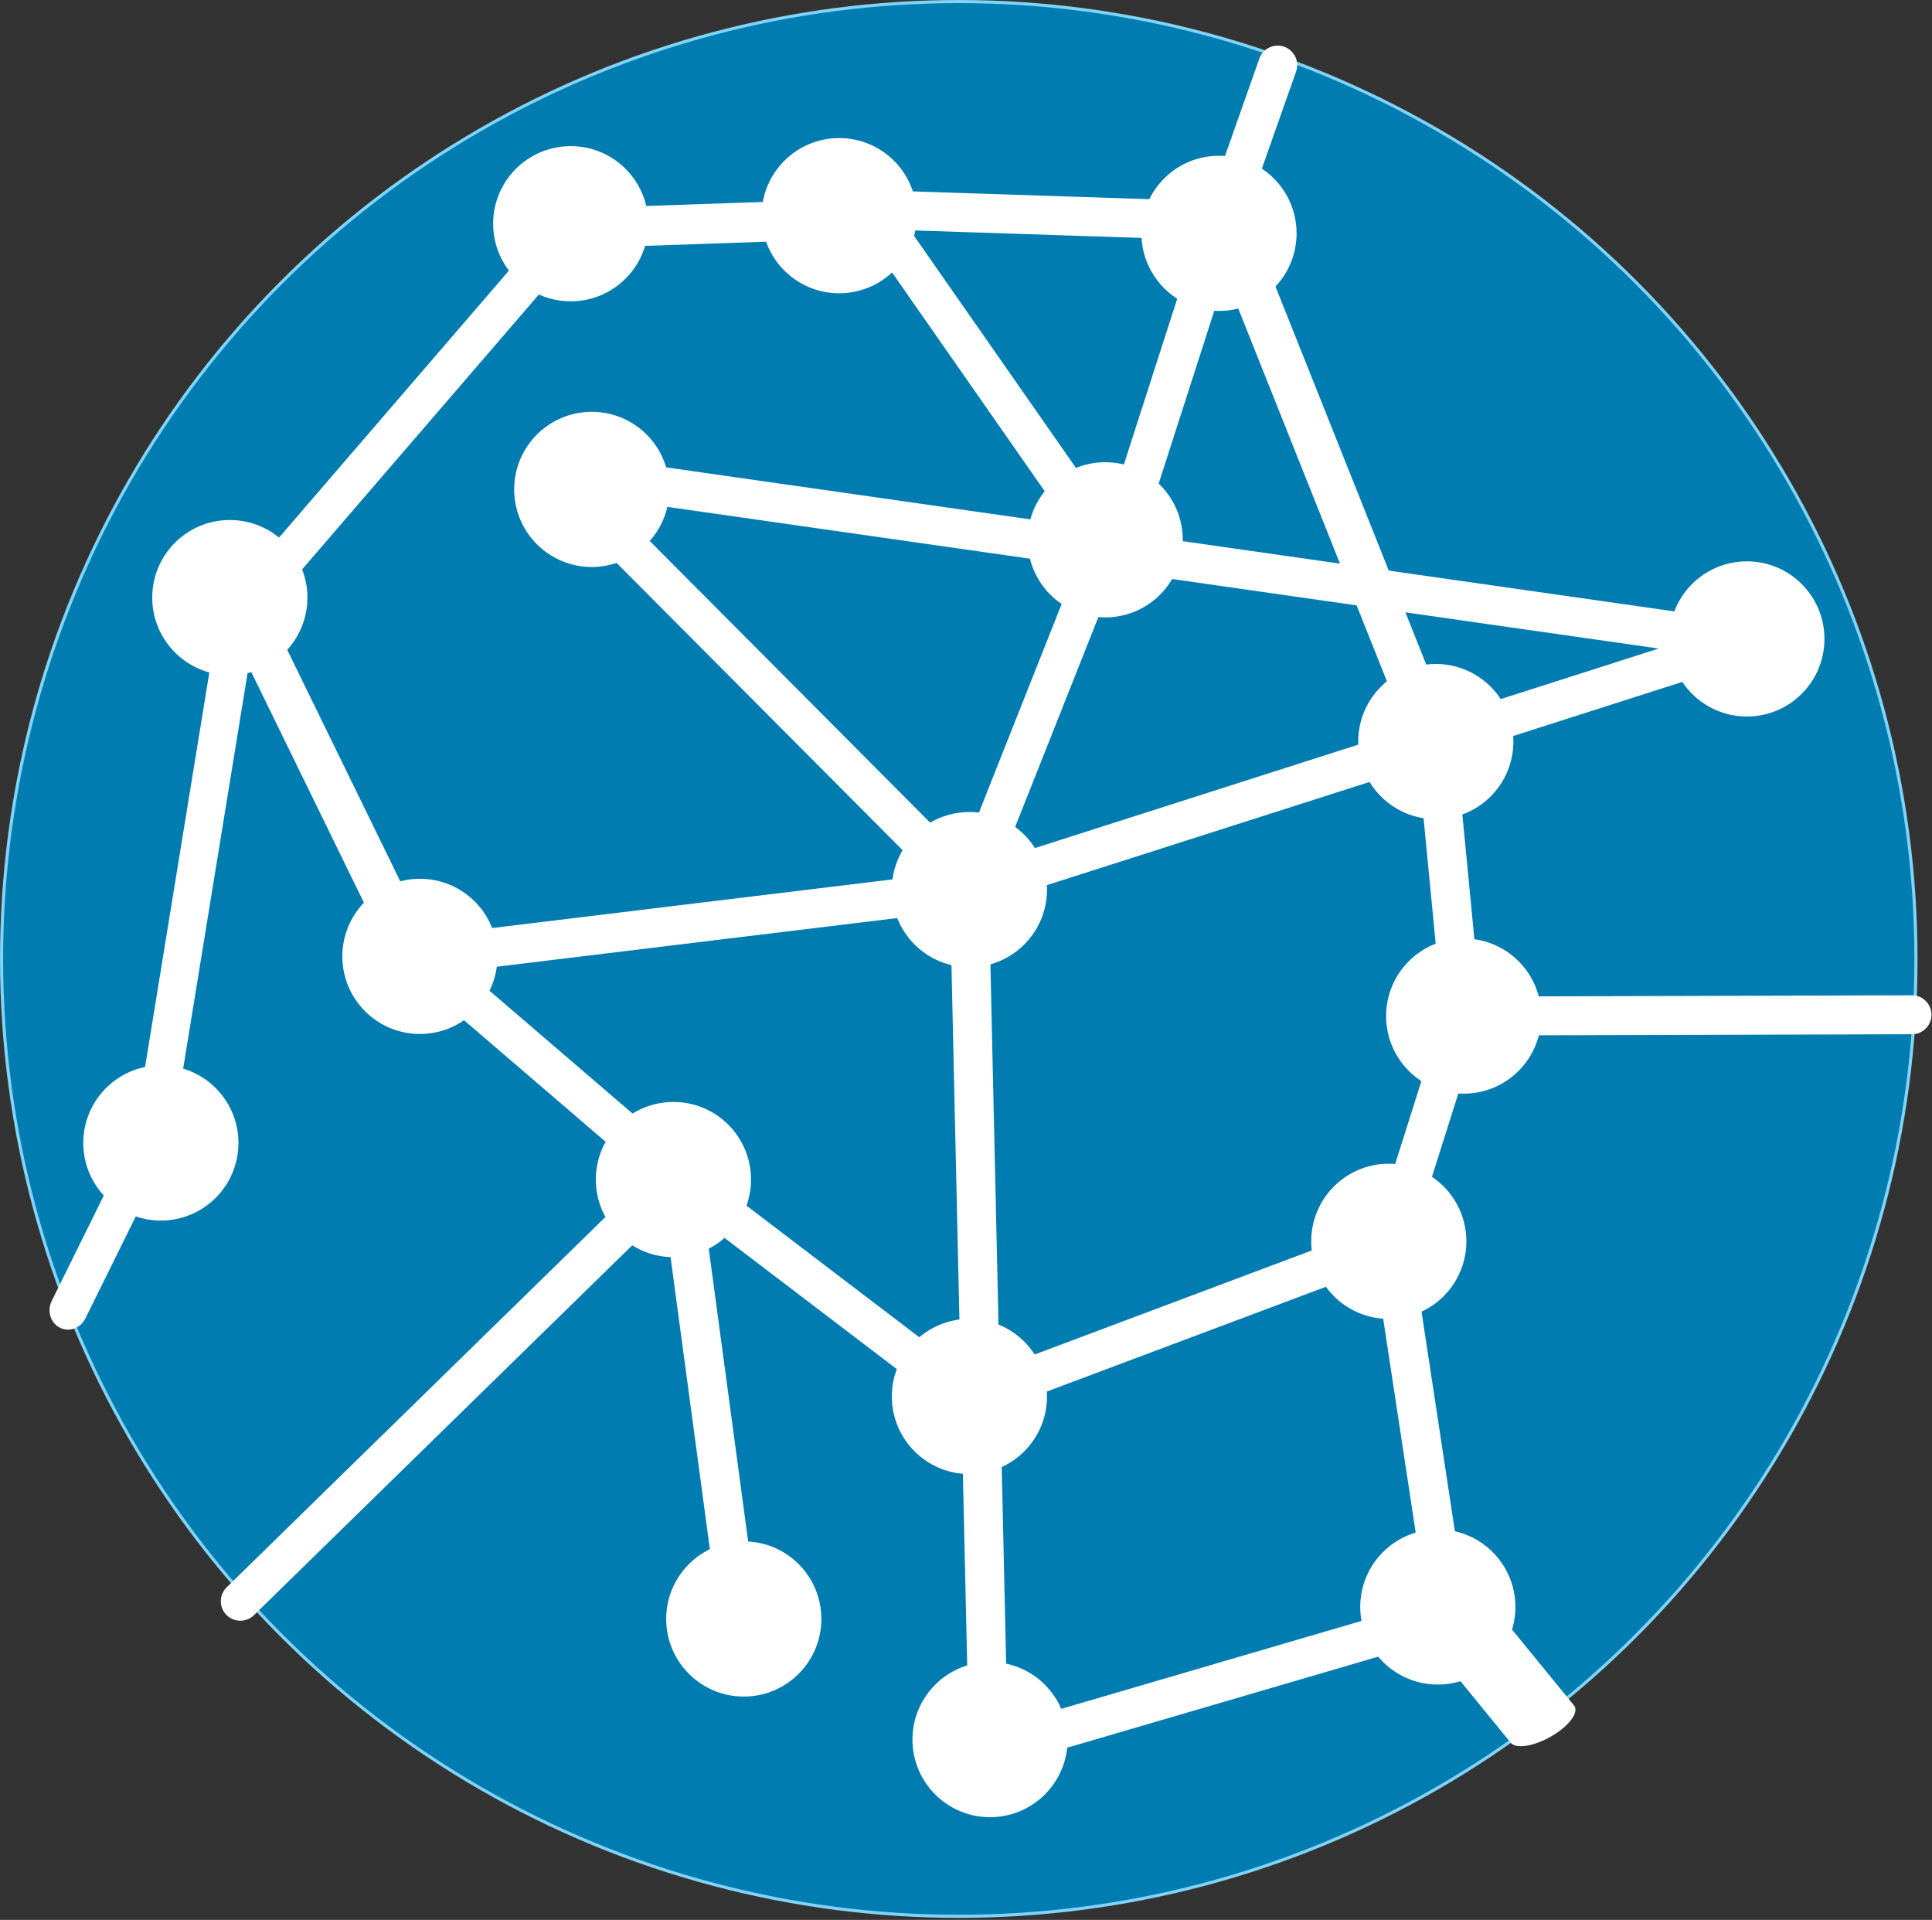 <?xml version="1.0" encoding="UTF-8" standalone="no"?>
<!DOCTYPE svg PUBLIC "-//W3C//DTD SVG 1.1//EN" "http://www.w3.org/Graphics/SVG/1.1/DTD/svg11.dtd">
<svg width="620px" height="616px" version="1.1" xmlns="http://www.w3.org/2000/svg" xmlns:xlink="http://www.w3.org/1999/xlink" xml:space="preserve" xmlns:serif="http://www.serif.com/" style="fill-rule:evenodd;clip-rule:evenodd;stroke-linecap:round;stroke-linejoin:round;stroke-miterlimit:1.5;">
    <rect width="100%" height="100%" fill="#333333" stroke="none"/>
    <g transform="matrix(1,0,0,1,-910.451,-863.352)">
        <rect id="Plan-de-travail1" serif:id="Plan de travail1" x="0" y="0" width="2480.32" height="3507.87" style="fill:none;"/>
        <g id="Plan-de-travail11" serif:id="Plan de travail1">
            <g>
                <circle cx="1218.13" cy="1171.03" r="307.176" style="fill:rgb(0,124,177);stroke:rgb(128,212,247);stroke-width:1px;"/>
            </g>
            <g id="OBJECTS" transform="matrix(4.167,0,0,4.167,0,0)">
                <g transform="matrix(0,-0.491,-0.491,0,352.204,302.506)">
                    <path d="M-74.66,117.395L54.637,120.304L93.57,-1.44L120.304,185.694L54.637,120.304" style="fill:none;fill-rule:nonzero;stroke:white;stroke-width:6.11px;stroke-miterlimit:10;"/>
                </g>
                <g transform="matrix(-0.464,0.161,0.161,0.464,258.902,254.23)">
                    <path d="M-139.597,-42.142L-123.428,-21.867L-90.13,22.357L-72.063,-41.605L-123.428,-21.867" style="fill:none;fill-rule:nonzero;stroke:white;stroke-width:6.11px;stroke-miterlimit:10;"/>
                </g>
                <g transform="matrix(-0.464,0.161,0.161,0.464,237.827,394.454)">
                    <path d="M-41.103,-123.613L-128.101,-164.576L-113.593,-93.071" style="fill:none;fill-rule:nonzero;stroke:white;stroke-width:6.11px;stroke-miterlimit:10;"/>
                </g>
                <g transform="matrix(-0.464,0.161,0.161,0.464,301.446,434.306)">
                    <path d="M-48.994,-182.151L-115.983,-178.853" style="fill:none;fill-rule:nonzero;stroke:white;stroke-width:6.11px;stroke-miterlimit:10;"/>
                </g>
                <g transform="matrix(-0.074,0.229,0.389,-0.132,390.726,333.667)">
                    <path d="M-58.193,-148.481L-115.983,-178.853" style="fill:none;fill-rule:nonzero;stroke:white;stroke-width:12.86px;stroke-miterlimit:10;"/>
                </g>
                <g transform="matrix(0.018,0.342,0.491,-0.008,326.665,291.265)">
                    <path d="M-30.878,-153.221L-115.983,-178.853" style="fill:none;fill-rule:nonzero;stroke:white;stroke-width:6.97px;stroke-miterlimit:10;"/>
                </g>
                <g transform="matrix(0.018,0.342,0.491,-0.008,418.51,277.756)">
                    <path d="M-48.994,-182.151L-159.667,-208.666" style="fill:none;fill-rule:nonzero;stroke:white;stroke-width:6.97px;stroke-miterlimit:10;"/>
                </g>
                <g transform="matrix(-0.137,0.5,0.473,0.13,206.19,378.631)">
                    <path d="M-140.296,-3.472L-167.885,2.183L-246.511,-6.655L-314.897,27.682L-325.679,64.201" style="fill:none;fill-rule:nonzero;stroke:white;stroke-width:5.94px;stroke-miterlimit:10;"/>
                </g>
                <g transform="matrix(0,-0.491,-0.491,0,264.064,238.896)">
                    <path d="M-12.168,-12.168C-18.888,-12.168 -24.336,-6.72 -24.336,-0C-24.336,6.72 -18.888,12.168 -12.168,12.168C-5.448,12.168 -0,6.72 -0,-0C-0,-6.72 -5.448,-12.168 -12.168,-12.168" style="fill:white;fill-rule:nonzero;"/>
                </g>
                <g transform="matrix(0,-0.491,-0.491,0,261.049,241.567)">
                    <path d="M-3.835,-3.835C-5.953,-3.835 -7.67,-2.118 -7.67,-0C-7.67,2.118 -5.953,3.835 -3.835,3.835C-1.717,3.835 -0,2.118 -0,-0C-0,-2.118 -1.717,-3.835 -3.835,-3.835" style="fill:white;fill-rule:nonzero;"/>
                </g>
                <g transform="matrix(0,-0.491,-0.491,0,293.148,269.712)">
                    <path d="M-12.168,-12.168C-18.888,-12.168 -24.336,-6.72 -24.336,-0C-24.336,6.721 -18.888,12.168 -12.168,12.168C-5.448,12.168 -0,6.721 -0,-0C-0,-6.72 -5.448,-12.168 -12.168,-12.168" style="fill:white;fill-rule:nonzero;"/>
                </g>
                <g transform="matrix(0,-0.491,-0.491,0,293.148,273.802)">
                    <path d="M-3.835,-3.835C-5.953,-3.835 -7.67,-2.118 -7.67,-0C-7.67,2.118 -5.953,3.835 -3.835,3.835C-1.717,3.835 -0,2.118 -0,-0C-0,-2.118 -1.717,-3.835 -3.835,-3.835" style="fill:white;fill-rule:nonzero;"/>
                </g>
                <g transform="matrix(0,-0.491,-0.491,0,329.065,258.312)">
                    <path d="M-12.168,-12.168C-18.888,-12.168 -24.336,-6.72 -24.336,-0C-24.336,6.72 -18.888,12.168 -12.168,12.168C-5.448,12.168 -0,6.72 -0,-0C-0,-6.72 -5.448,-12.168 -12.168,-12.168" style="fill:white;fill-rule:nonzero;"/>
                </g>
                <g transform="matrix(0,-0.491,-0.491,0,329.065,262.403)">
                    <path d="M-3.835,-3.835C-5.953,-3.835 -7.67,-2.118 -7.67,-0C-7.67,2.118 -5.953,3.835 -3.835,3.835C-1.717,3.835 -0,2.118 -0,-0C-0,-2.118 -1.717,-3.835 -3.835,-3.835" style="fill:white;fill-rule:nonzero;"/>
                </g>
                <g transform="matrix(0,-0.491,-0.491,0,331.213,279.448)">
                    <path d="M-12.168,-12.168C-18.888,-12.168 -24.336,-6.72 -24.336,-0C-24.336,6.72 -18.888,12.168 -12.168,12.168C-5.448,12.168 -0,6.72 -0,-0C-0,-6.72 -5.448,-12.168 -12.168,-12.168" style="fill:white;fill-rule:nonzero;"/>
                </g>
                <g transform="matrix(0,-0.491,-0.491,0,331.213,283.538)">
                    <path d="M-3.835,-3.835C-5.953,-3.835 -7.67,-2.118 -7.67,-0C-7.67,2.118 -5.953,3.835 -3.835,3.835C-1.717,3.835 -0,2.118 -0,-0C-0,-2.118 -1.717,-3.835 -3.835,-3.835" style="fill:white;fill-rule:nonzero;"/>
                </g>
                <g transform="matrix(0,-0.491,-0.491,0,325.445,296.792)">
                    <path d="M-12.168,-12.168C-18.888,-12.168 -24.336,-6.72 -24.336,-0C-24.336,6.72 -18.888,12.168 -12.168,12.168C-5.448,12.168 -0,6.72 -0,-0C-0,-6.72 -5.448,-12.168 -12.168,-12.168" style="fill:white;fill-rule:nonzero;"/>
                </g>
                <g transform="matrix(0,-0.491,-0.491,0,325.445,300.883)">
                    <path d="M-3.835,-3.835C-5.953,-3.835 -7.67,-2.118 -7.67,-0C-7.67,2.118 -5.953,3.835 -3.835,3.835C-1.717,3.835 -0,2.118 -0,-0C-0,-2.118 -1.717,-3.835 -3.835,-3.835" style="fill:white;fill-rule:nonzero;"/>
                </g>
                <g transform="matrix(0,-0.491,-0.491,0,293.148,308.739)">
                    <path d="M-12.168,-12.168C-18.888,-12.168 -24.336,-6.72 -24.336,-0C-24.336,6.721 -18.888,12.168 -12.168,12.168C-5.448,12.168 -0,6.721 -0,-0C-0,-6.72 -5.448,-12.168 -12.168,-12.168" style="fill:white;fill-rule:nonzero;"/>
                </g>
                <g transform="matrix(0,-0.491,-0.491,0,293.148,312.829)">
                    <path d="M-3.835,-3.835C-5.953,-3.835 -7.67,-2.118 -7.67,-0C-7.67,2.118 -5.953,3.835 -3.835,3.835C-1.717,3.835 -0,2.118 -0,-0C-0,-2.118 -1.717,-3.835 -3.835,-3.835" style="fill:white;fill-rule:nonzero;"/>
                </g>
                <g transform="matrix(0,-0.491,-0.491,0,270.353,292.036)">
                    <path d="M-12.169,-12.169C-18.889,-12.169 -24.337,-6.721 -24.337,-0.001C-24.337,6.72 -18.889,12.169 -12.169,12.169C-5.449,12.169 -0.001,6.72 -0.001,-0.001C-0.001,-6.721 -5.449,-12.169 -12.169,-12.169" style="fill:white;fill-rule:nonzero;"/>
                </g>
                <g transform="matrix(0,-0.491,-0.491,0,270.354,296.127)">
                    <path d="M-3.835,-3.835C-5.953,-3.835 -7.67,-2.118 -7.67,-0C-7.67,2.118 -5.953,3.835 -3.835,3.835C-1.717,3.835 -0,2.118 -0,-0C-0,-2.118 -1.717,-3.835 -3.835,-3.835" style="fill:white;fill-rule:nonzero;"/>
                </g>
                <g transform="matrix(0.491,0,0,0.491,358.108,276.966)">
                    <path d="M15.538,17.02L-55,17.223L-59.163,-25.833" style="fill:none;fill-rule:nonzero;stroke:white;stroke-width:6.11px;stroke-miterlimit:10;"/>
                </g>
                <g transform="matrix(0.491,0,0,0.491,329.744,247.604)">
                    <path d="M0,167.537L-8.386,112.37L-74.551,137.204L-120.73,102.043L-160.76,67.677L-74.551,57.204L-51.859,0" style="fill:none;fill-rule:nonzero;stroke:white;stroke-width:6.11px;stroke-miterlimit:10;"/>
                </g>
                <g transform="matrix(0.148,-0.468,-0.468,-0.148,335.812,299.319)">
                    <path d="M-12.945,17.667L24.11,17.667" style="fill:none;fill-rule:nonzero;stroke:white;stroke-width:6.11px;stroke-miterlimit:10;"/>
                </g>
                <g transform="matrix(0,-0.491,-0.491,0,250.83,274.853)">
                    <path d="M-12.168,-12.168C-18.888,-12.168 -24.336,-6.72 -24.336,-0C-24.336,6.721 -18.888,12.168 -12.168,12.168C-5.448,12.168 -0,6.721 -0,-0C-0,-6.72 -5.448,-12.168 -12.168,-12.168" style="fill:white;fill-rule:nonzero;"/>
                </g>
                <g transform="matrix(0,-0.491,-0.491,0,250.829,278.944)">
                    <path d="M-3.835,-3.835C-5.953,-3.835 -7.67,-2.118 -7.67,-0C-7.67,2.118 -5.953,3.835 -3.835,3.835C-1.717,3.835 -0,2.118 -0,-0C-0,-2.118 -1.717,-3.835 -3.835,-3.835" style="fill:white;fill-rule:nonzero;"/>
                </g>
                <g transform="matrix(0,-0.491,-0.491,0,283.118,217.82)">
                    <path d="M-12.168,-12.168C-18.888,-12.168 -24.336,-6.72 -24.336,-0C-24.336,6.721 -18.888,12.168 -12.168,12.168C-5.448,12.168 -0,6.721 -0,-0C-0,-6.72 -5.448,-12.168 -12.168,-12.168" style="fill:white;fill-rule:nonzero;"/>
                </g>
                <g transform="matrix(0,-0.491,-0.491,0,294.736,335.158)">
                    <path d="M-12.168,-12.168C-18.888,-12.168 -24.336,-6.72 -24.336,-0C-24.336,6.721 -18.888,12.168 -12.168,12.168C-6.692,12.168 -2.06,8.551 -0.533,3.574C-0.187,2.444 -0,1.244 -0,-0C-0,-6.72 -5.448,-12.168 -12.168,-12.168" style="fill:white;fill-rule:nonzero;"/>
                </g>
                <g transform="matrix(0,-0.491,-0.491,0,329.221,324.947)">
                    <path d="M-12.168,-12.168C-18.888,-12.168 -24.336,-6.72 -24.336,-0C-24.336,6.721 -18.888,12.168 -12.168,12.168C-6.692,12.168 -2.06,8.551 -0.533,3.574C-0.187,2.444 -0,1.244 -0,-0C-0,-6.72 -5.448,-12.168 -12.168,-12.168" style="fill:white;fill-rule:nonzero;"/>
                </g>
                <g transform="matrix(0,-0.491,-0.491,0,312.369,219.18)">
                    <path d="M-12.168,-12.168C-18.888,-12.168 -24.336,-6.72 -24.336,-0C-24.336,6.721 -18.888,12.168 -12.168,12.168C-6.692,12.168 -2.06,8.551 -0.533,3.574C-0.187,2.444 -0,1.244 -0,-0C-0,-6.72 -5.448,-12.168 -12.168,-12.168" style="fill:white;fill-rule:nonzero;"/>
                </g>
                <g transform="matrix(0,-0.491,-0.491,0,262.444,218.439)">
                    <path d="M-12.168,-12.168C-18.888,-12.168 -24.336,-6.72 -24.336,-0C-24.336,6.721 -18.888,12.168 -12.168,12.168C-6.692,12.168 -2.06,8.551 -0.533,3.574C-0.187,2.444 -0,1.244 -0,-0C-0,-6.72 -5.448,-12.168 -12.168,-12.168" style="fill:white;fill-rule:nonzero;"/>
                </g>
                <g transform="matrix(0,-0.491,-0.491,0,230.879,289.219)">
                    <path d="M-12.168,-12.168C-18.888,-12.168 -24.336,-6.72 -24.336,-0C-24.336,6.721 -18.888,12.168 -12.168,12.168C-6.692,12.168 -2.06,8.551 -0.533,3.574C-0.187,2.444 -0,1.244 -0,-0C-0,-6.72 -5.448,-12.168 -12.168,-12.168" style="fill:white;fill-rule:nonzero;"/>
                </g>
                <g transform="matrix(0,-0.491,-0.491,0,353.022,250.409)">
                    <path d="M-12.168,-12.168C-18.888,-12.168 -24.336,-6.72 -24.336,-0C-24.336,6.721 -18.888,12.168 -12.168,12.168C-6.692,12.168 -2.06,8.551 -0.533,3.574C-0.187,2.444 -0,1.244 -0,-0C-0,-6.72 -5.448,-12.168 -12.168,-12.168" style="fill:white;fill-rule:nonzero;"/>
                </g>
                <g transform="matrix(0,-0.491,-0.491,0,275.771,325.871)">
                    <path d="M-12.168,-12.168C-18.888,-12.168 -24.336,-6.72 -24.336,-0C-24.336,6.721 -18.888,12.168 -12.168,12.168C-6.692,12.168 -2.06,8.551 -0.533,3.574C-0.187,2.444 -0,1.244 -0,-0C-0,-6.72 -5.448,-12.168 -12.168,-12.168" style="fill:white;fill-rule:nonzero;"/>
                </g>
                <g transform="matrix(0,-0.491,-0.491,0,236.19,247.226)">
                    <path d="M-12.169,-12.169C-18.889,-12.169 -24.337,-6.721 -24.337,-0.001C-24.337,6.72 -18.889,12.169 -12.169,12.169C-5.449,12.169 -0.001,6.72 -0.001,-0.001C-0.001,-6.721 -5.449,-12.169 -12.169,-12.169" style="fill:white;fill-rule:nonzero;"/>
                </g>
                <g transform="matrix(0,-0.491,-0.491,0,303.605,242.778)">
                    <path d="M-12.168,-12.168C-18.888,-12.168 -24.336,-6.72 -24.336,-0C-24.336,6.72 -18.888,12.168 -12.168,12.168C-5.448,12.168 -0,6.72 -0,-0C-0,-6.72 -5.448,-12.168 -12.168,-12.168" style="fill:white;fill-rule:nonzero;"/>
                </g>
                <g transform="matrix(0,-0.491,-0.491,0,303.605,246.869)">
                    <path d="M-3.835,-3.835C-5.953,-3.835 -7.67,-2.118 -7.67,-0C-7.67,2.118 -5.953,3.835 -3.835,3.835C-1.717,3.835 -0,2.118 -0,-0C-0,-2.118 -1.717,-3.835 -3.835,-3.835" style="fill:white;fill-rule:nonzero;"/>
                </g>
            </g>
        </g>
    </g>
</svg>
